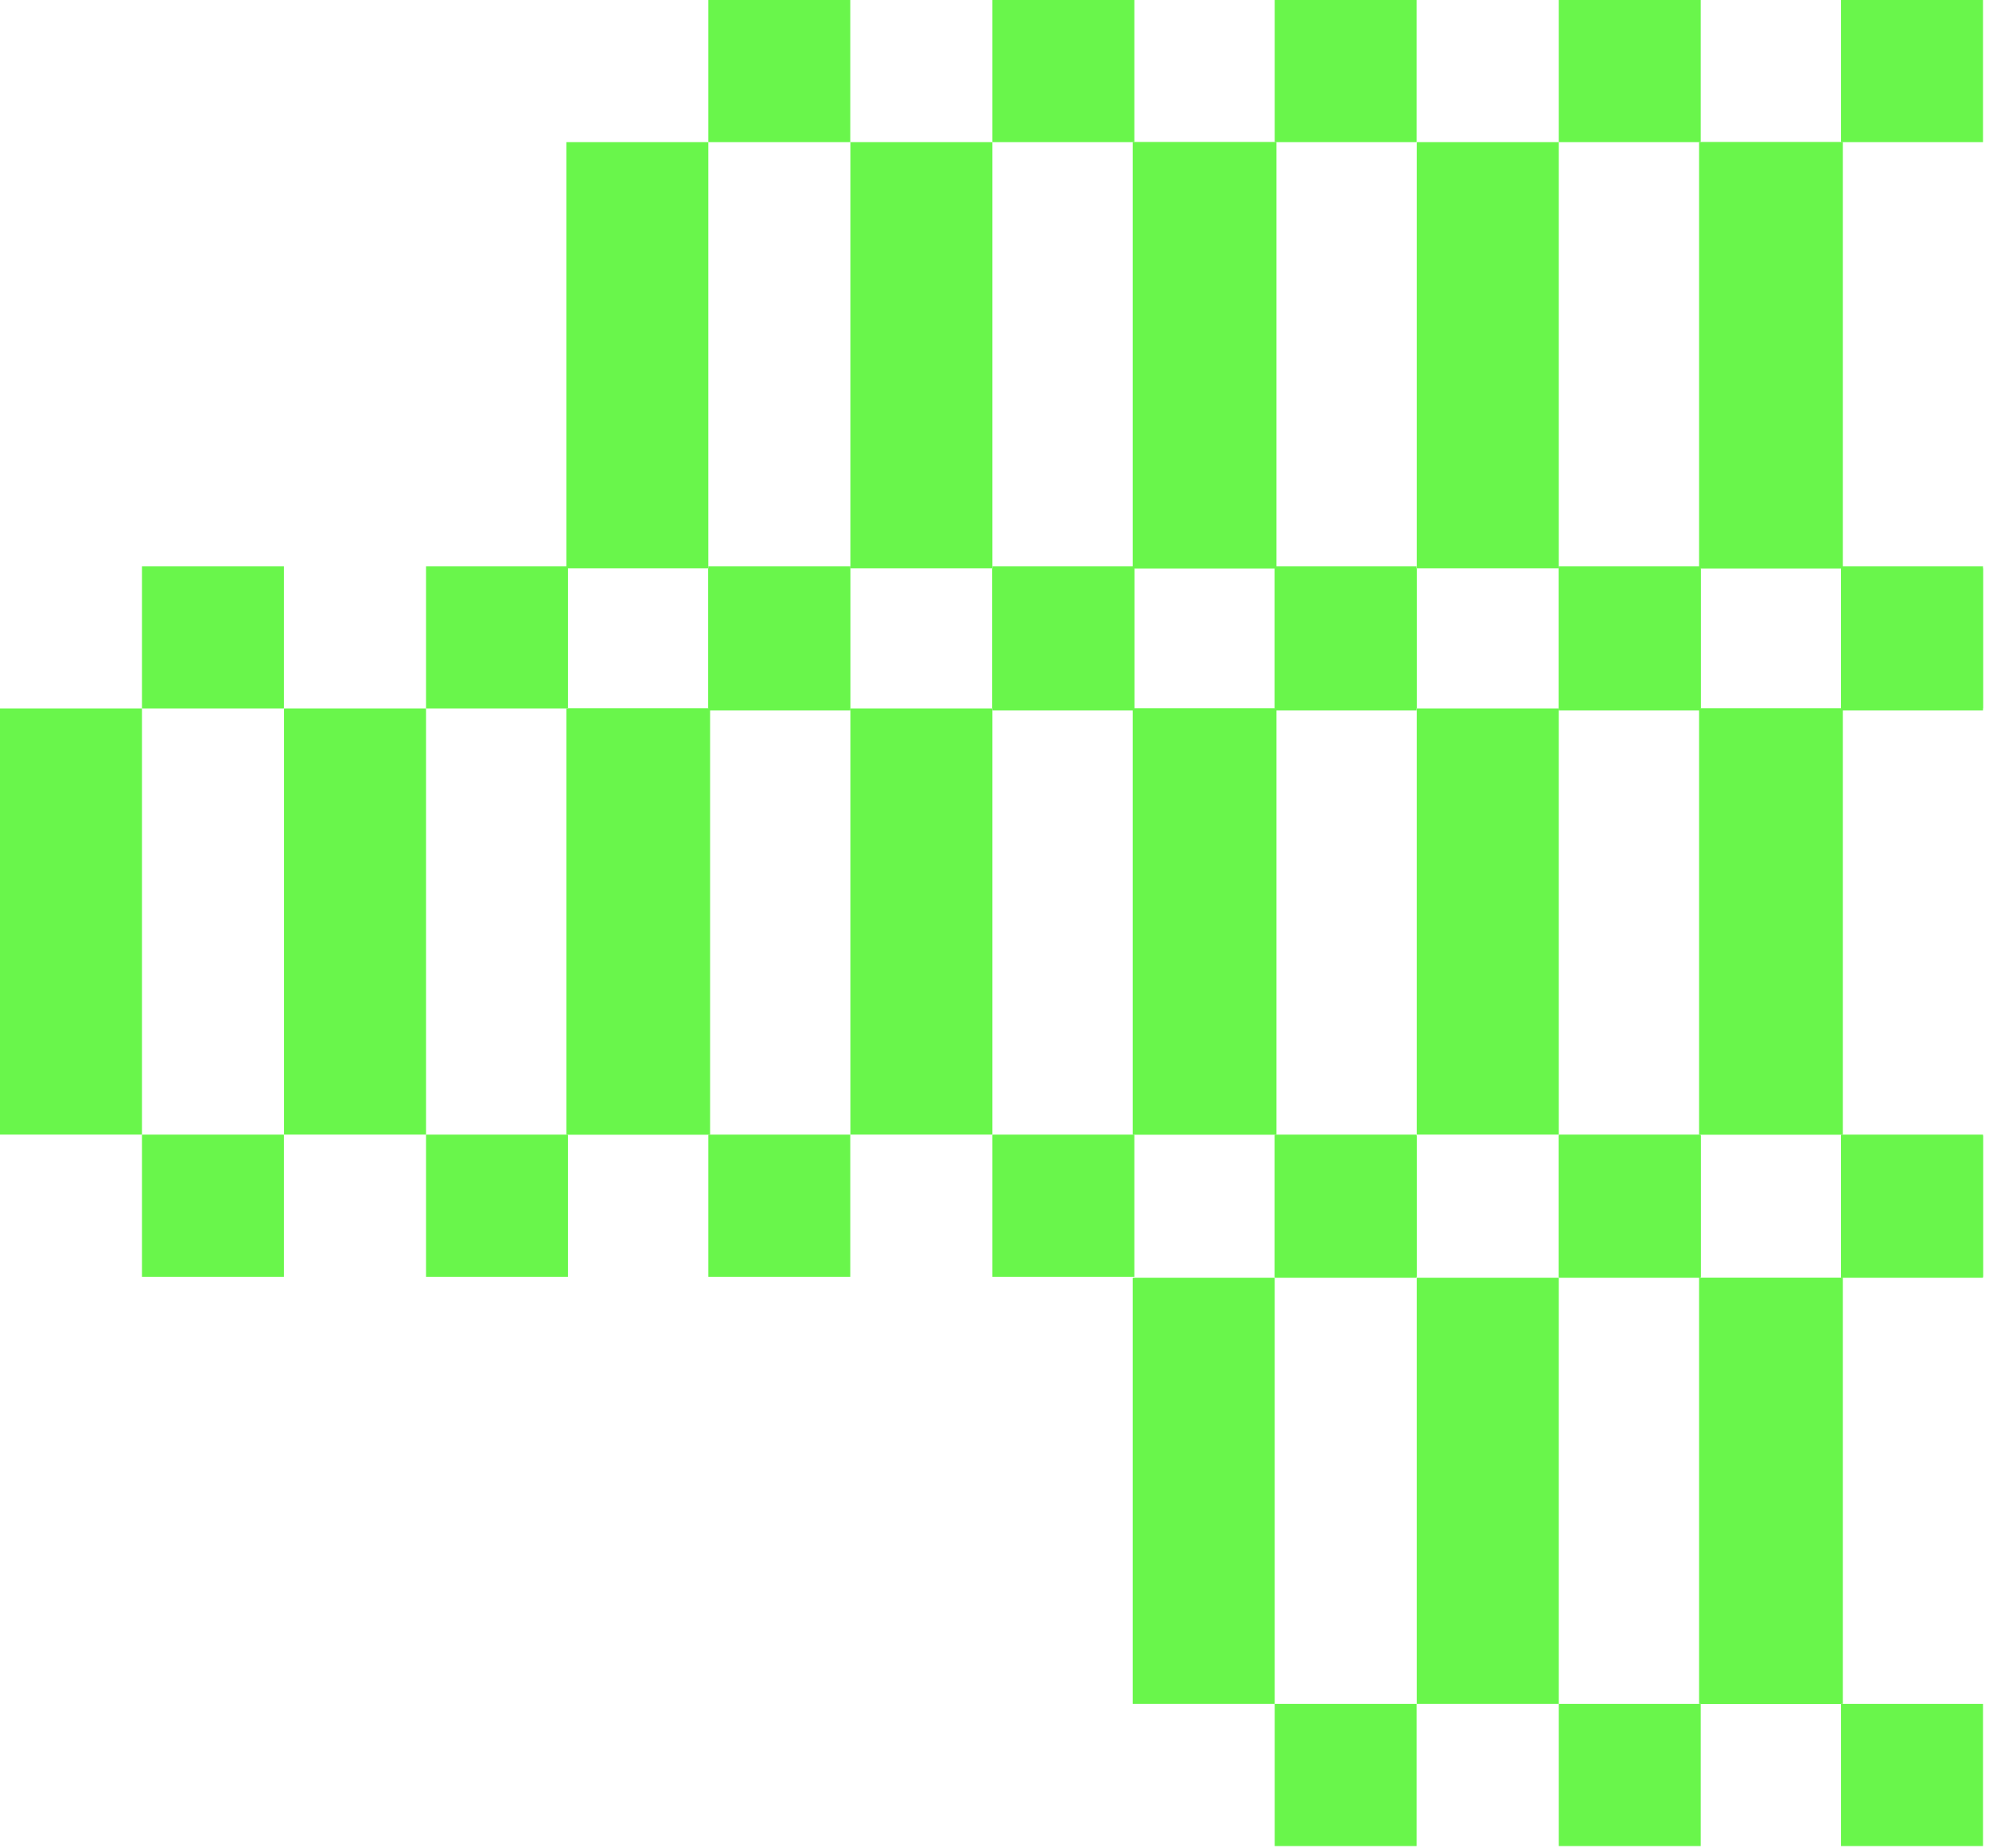 <svg width="324" height="301" viewBox="0 0 324 301" fill="none" xmlns="http://www.w3.org/2000/svg">
<path d="M277.062 23.156H300.188V92.583H277.062V23.156Z" fill="#69F64B"/>
<path d="M230.789 23.156H253.914V92.583H230.789V23.156Z" fill="#69F64B"/>
<path d="M253.914 0H277.039V23.158H253.914V0Z" fill="#69F64B"/>
<path d="M253.914 92.586H277.039V115.744H253.914V92.586Z" fill="#69F64B"/>
<path d="M184.516 23.156H207.641V92.583H184.516V23.156Z" fill="#69F64B"/>
<path d="M207.641 0H230.766V23.158H207.641V0Z" fill="#69F64B"/>
<path d="M207.641 92.586H230.766V115.744H207.641V92.586Z" fill="#69F64B"/>
<path d="M277.062 208.156H300.188V277.583H277.062V208.156Z" fill="#69F64B"/>
<path d="M230.789 208.156H253.914V277.583H230.789V208.156Z" fill="#69F64B"/>
<path d="M253.914 185H277.039V208.158H253.914V185Z" fill="#69F64B"/>
<path d="M253.914 277.586H277.039V300.744H253.914V277.586Z" fill="#69F64B"/>
<path d="M184.516 208.156H207.641V277.583H184.516V208.156Z" fill="#69F64B"/>
<path d="M207.641 185H230.766V208.158H207.641V185Z" fill="#69F64B"/>
<path d="M207.641 277.586H230.766V300.744H207.641V277.586Z" fill="#69F64B"/>
<path d="M276.774 115.414H299.899V184.84H276.774V115.414Z" fill="#69F64B"/>
<path d="M299.899 92.258H323.024V115.415H299.899V92.258Z" fill="#69F64B"/>
<path d="M299.899 184.844H323.024V208.001H299.899V184.844Z" fill="#69F64B"/>
<path d="M276.774 23.156H299.899V92.583H276.774V23.156Z" fill="#69F64B"/>
<path d="M299.899 0H323.024V23.158H299.899V0Z" fill="#69F64B"/>
<path d="M299.899 92.586H323.024V115.744H299.899V92.586Z" fill="#69F64B"/>
<path d="M276.774 208.156H299.899V277.583H276.774V208.156Z" fill="#69F64B"/>
<path d="M299.899 185H323.024V208.158H299.899V185Z" fill="#69F64B"/>
<path d="M299.899 277.586H323.024V300.744H299.899V277.586Z" fill="#69F64B"/>
<path d="M277.062 115.414H300.188V184.84H277.062V115.414Z" fill="#69F64B"/>
<path d="M230.789 115.414H253.914V184.84H230.789V115.414Z" fill="#69F64B"/>
<path d="M253.914 92.258H277.039V115.415H253.914V92.258Z" fill="#69F64B"/>
<path d="M253.914 184.84H277.039V207.998H253.914V184.84Z" fill="#69F64B"/>
<path d="M184.516 115.414H207.641V184.84H184.516V115.414Z" fill="#69F64B"/>
<path d="M207.641 92.258H230.766V115.415H207.641V92.258Z" fill="#69F64B"/>
<path d="M207.641 184.844H230.766V208.001H207.641V184.844Z" fill="#69F64B"/>
<path d="M184.805 23.156H207.93V92.583H184.805V23.156Z" fill="#69F64B"/>
<path d="M138.531 23.156H161.656V92.583H138.531V23.156Z" fill="#69F64B"/>
<path d="M161.656 0H184.781V23.158H161.656V0Z" fill="#69F64B"/>
<path d="M161.656 92.586H184.781V115.744H161.656V92.586Z" fill="#69F64B"/>
<path d="M92.258 23.156H115.383V92.583H92.258V23.156Z" fill="#69F64B"/>
<path d="M115.384 0H138.509V23.158H115.384V0Z" fill="#69F64B"/>
<path d="M115.384 92.586H138.509V115.744H115.384V92.586Z" fill="#69F64B"/>
<path d="M184.805 115.414H207.93V184.84H184.805V115.414Z" fill="#69F64B"/>
<path d="M138.531 115.414H161.656V184.84H138.531V115.414Z" fill="#69F64B"/>
<path d="M161.656 92.258H184.781V115.415H161.656V92.258Z" fill="#69F64B"/>
<path d="M161.656 184.844H184.781V208.001H161.656V184.844Z" fill="#69F64B"/>
<path d="M92.258 115.414H115.383V184.84H92.258V115.414Z" fill="#69F64B"/>
<path d="M115.384 92.258H138.509V115.415H115.384V92.258Z" fill="#69F64B"/>
<path d="M115.384 184.844H138.509V208.001H115.384V184.844Z" fill="#69F64B"/>
<path d="M92.547 115.414H115.672V184.84H92.547V115.414Z" fill="#69F64B"/>
<path d="M46.273 115.414H69.398V184.84H46.273V115.414Z" fill="#69F64B"/>
<path d="M69.398 92.258H92.523V115.415H69.398V92.258Z" fill="#69F64B"/>
<path d="M69.398 184.844H92.523V208.001H69.398V184.844Z" fill="#69F64B"/>
<path d="M-7.43866e-05 115.414H23.125V184.84H-7.43866e-05V115.414Z" fill="#69F64B"/>
<path d="M23.126 92.258H46.251V115.415H23.126V92.258Z" fill="#69F64B"/>
<path d="M23.126 184.844H46.251V208.001H23.126V184.844Z" fill="#69F64B"/>
</svg>
